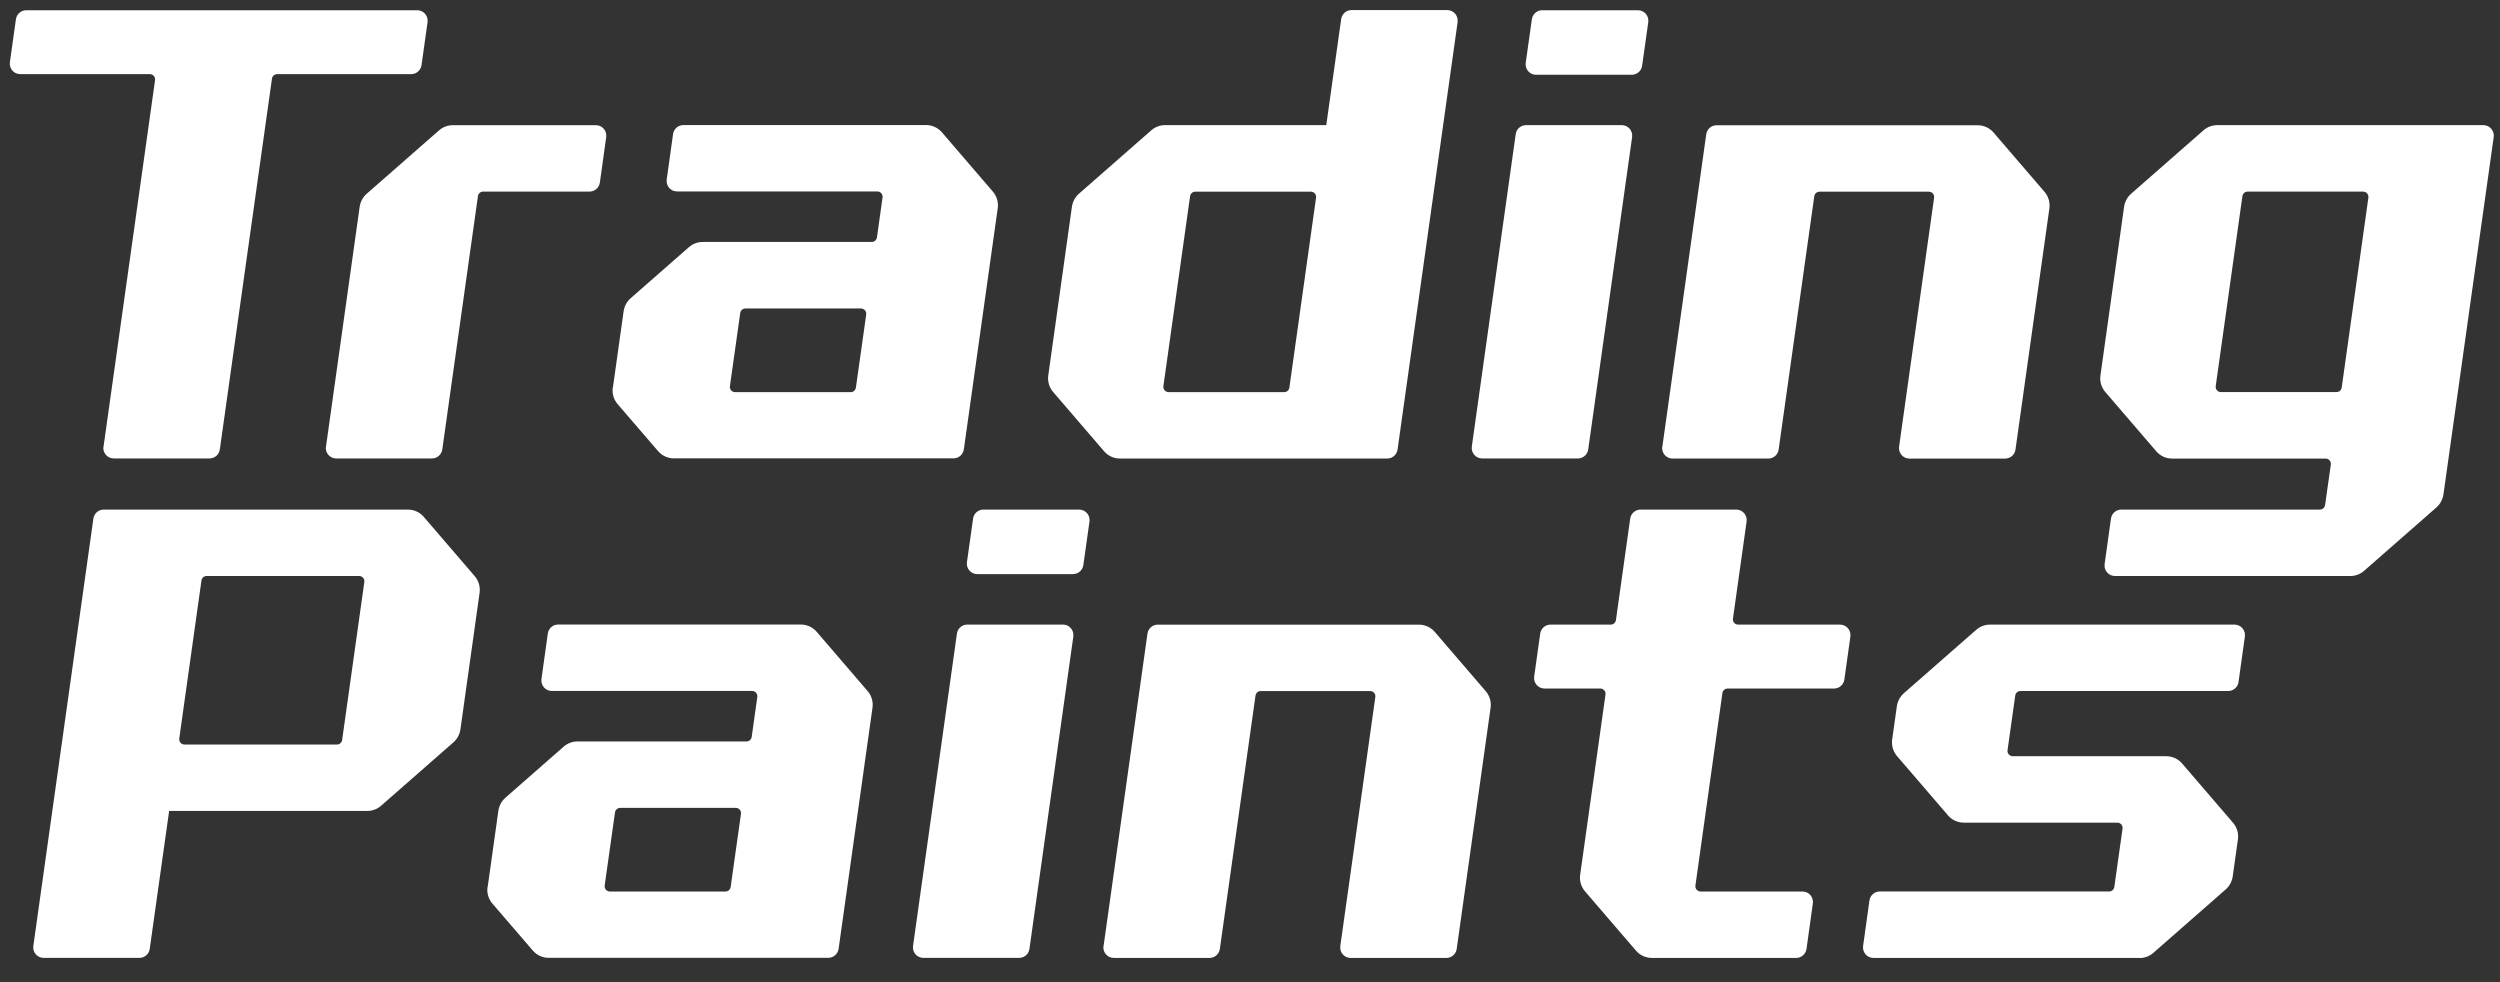 <svg fill="none" height="33" viewBox="0 0 84 33" width="84" xmlns="http://www.w3.org/2000/svg"><rect x="0" y="0" width="84" height="33" fill="#333333" stroke="none"/><g fill="#fff"><path d="m3.479 15.008 1.731-12.317c.014-.105-.067-.2-.175-.2h-4.356c-.214 0-.375-.189-.347-.399l.203-1.447c.025-.172.172-.301.347-.301h13.137c.214 0 .375.189.347.399l-.203 1.447c-.025.172-.172.301-.347.301h-4.503c-.088 0-.161.063-.175.151l-1.752 12.461c-.025.172-.172.301-.347.301h-3.217c-.214 0-.375-.189-.347-.4z"/><path d="m10.953 15.009 1.132-8.063c.025-.165.105-.319.231-.431l2.435-2.134c.126-.112.291-.175.463-.175h4.808c.214 0 .375.189.347.399l-.214 1.531c-.025.172-.172.301-.347.301h-3.574c-.088 0-.161.063-.175.151l-1.198 8.515c-.025.172-.172.301-.347.301h-3.217c-.214 0-.375-.189-.347-.4z"/><path d="m20.593 13.025.361-2.569c.025-.165.105-.319.231-.431l1.962-1.72c.126-.112.291-.175.463-.175h5.68c.088 0 .161-.063.175-.151l.189-1.346c.014-.105-.067-.2-.175-.2h-6.731c-.214 0-.375-.189-.347-.399l.214-1.531c.025-.172.172-.301.347-.301h8.154c.203 0 .399.088.533.245l1.714 1.994c.13.154.189.354.161.554l-1.139 8.105c-.025.172-.172.301-.347.301h-9.395c-.203 0-.399-.088-.533-.245l-1.36-1.58c-.13-.154-.189-.354-.161-.554zm4.279-2.509-.347 2.46c-.014.105.067.2.175.2h3.883c.088 0 .161-.063.175-.151l.347-2.46c.014-.105-.067-.2-.175-.2h-3.883c-.088 0-.161.063-.175.151z"/><path d="m48.976.743-2.018 14.363c-.025.172-.172.301-.347.301h-8.981c-.203 0-.399-.088-.533-.245l-1.714-1.994c-.13-.154-.189-.354-.161-.554l.795-5.67c.025-.165.105-.319.231-.431l2.435-2.134c.126-.112.291-.175.463-.175h5.417l.501-3.564c.025-.172.172-.301.347-.301h3.217c.214 0 .375.189.347.399zm-9.71 12.433h3.882c.088 0 .161-.063.175-.151l.897-6.385c.014-.105-.067-.2-.175-.2h-3.883c-.088 0-.161.063-.175.151l-.897 6.384c-.014.105.067.2.175.2z"/><path d="m55.382.743-.207 1.468c-.025.172-.172.301-.347.301h-3.217c-.214 0-.375-.189-.347-.399l.207-1.468c.025-.172.172-.301.347-.301h3.217c.214 0 .375.189.347.399zm-.543 3.862-1.475 10.498c-.025.172-.172.301-.347.301h-3.217c-.214 0-.375-.189-.347-.4l1.475-10.498c.025-.172.172-.301.347-.301h3.217c.214 0 .375.189.347.399z"/><path d="m55.855 15.008 1.475-10.498c.025-.172.172-.301.347-.301h8.774c.203 0 .399.088.533.245l1.714 1.994c.13.154.189.354.161.554l-1.139 8.105c-.025.172-.172.301-.347.301h-3.217c-.214 0-.375-.189-.347-.399l1.177-8.368c.014-.105-.067-.2-.175-.2h-3.676c-.088 0-.161.063-.175.151l-1.198 8.515c-.025.172-.172.301-.347.301h-3.217c-.214 0-.375-.189-.347-.399z"/><path d="m81.869 17.045-2.435 2.134c-.126.112-.291.175-.463.175h-7.909c-.214 0-.375-.189-.347-.4l.214-1.531c.025-.172.172-.301.347-.301h6.672c.088 0 .161-.063.175-.151l.193-1.363c.014-.105-.067-.2-.175-.2h-5.158c-.203 0-.4-.088-.533-.245l-1.714-1.994c-.13-.154-.189-.354-.161-.554l.795-5.67c.025-.165.105-.319.231-.431l2.435-2.134c.126-.112.291-.175.463-.175h8.943c.214 0 .375.189.347.399l-1.689 12.009c-.025.165-.105.319-.231.431zm-2.467-10.607h-3.882c-.088 0-.161.063-.175.151l-.897 6.385c-.014.105.067.2.175.2h3.883c.088 0 .161-.063.175-.151l.897-6.384c.014-.105-.067-.2-.175-.2z"/><path d="m36.607 17.521-.207 1.468c-.025.172-.172.301-.347.301h-3.217c-.214 0-.375-.189-.347-.399l.207-1.468c.025-.172.172-.301.347-.301h3.217c.214 0 .375.189.347.399zm-.543 3.865-1.475 10.498c-.025.172-.172.301-.347.301h-3.217c-.214 0-.375-.189-.347-.4l1.475-10.498c.025-.172.172-.301.347-.301h3.217c.214 0 .375.189.347.4z"/><path d="m16.115 19.914-.645 4.594c-.025.165-.105.319-.231.431l-2.435 2.134c-.126.112-.291.175-.463.175h-6.658l-.652 4.636c-.025.172-.172.301-.347.301h-3.217c-.214 0-.375-.189-.347-.399l2.018-14.363c.025-.172.172-.301.347-.301h10.221c.203 0 .4.088.533.245l1.714 1.994c.13.154.189.354.161.554zm-9.346-.41-.746 5.312c-.014.105.067.2.175.2h5.123c.088 0 .161-.063.175-.151l.746-5.312c.014-.105-.067-.2-.175-.2h-5.123c-.088 0-.161.063-.175.151z"/><path d="m16.385 29.807.361-2.568c.025-.165.105-.319.231-.431l1.962-1.72c.126-.112.291-.175.463-.175h5.68c.088 0 .161-.063.175-.151l.189-1.346c.014-.105-.067-.2-.175-.2h-6.731c-.214 0-.375-.189-.347-.4l.214-1.531c.025-.172.172-.301.347-.301h8.154c.203 0 .4.088.533.245l1.714 1.994c.13.154.189.354.161.554l-1.139 8.105c-.025.172-.172.301-.347.301h-9.395c-.203 0-.399-.088-.533-.245l-1.36-1.58c-.13-.154-.189-.354-.161-.554zm4.279-2.512-.347 2.46c-.014.105.067.2.175.2h3.883c.088 0 .161-.063.175-.151l.347-2.46c.014-.105-.067-.2-.175-.2h-3.882c-.088 0-.161.063-.175.151z"/><path d="m37.08 31.787 1.475-10.498c.025-.172.172-.301.347-.301h8.774c.203 0 .399.088.533.245l1.714 1.994c.13.154.189.354.161.554l-1.139 8.105c-.025.172-.172.301-.347.301h-3.217c-.214 0-.375-.189-.347-.4l1.177-8.368c.014-.105-.067-.2-.175-.2h-3.676c-.088 0-.161.063-.175.151l-1.198 8.515c-.025.172-.172.301-.347.301h-3.217c-.214 0-.375-.189-.347-.4z"/><path d="m61.619 23.135h-3.571c-.088 0-.161.063-.175.151l-.907 6.469c-.014.105.067.2.175.2h3.424c.214 0 .375.189.347.399l-.214 1.531c-.025.172-.172.301-.347.301h-4.85c-.203 0-.399-.088-.533-.245l-1.714-1.994c-.13-.154-.189-.354-.161-.554l.852-6.059c.014-.105-.067-.2-.175-.2h-1.875c-.214 0-.375-.189-.347-.399l.203-1.447c.025-.172.172-.301.347-.301h2.022c.088 0 .161-.063.175-.151l.48-3.413c.025-.172.172-.301.347-.301h3.217c.214 0 .375.189.347.399l-.459 3.266c-.014.105.067.2.175.2h3.424c.214 0 .375.189.347.4l-.203 1.447c-.025.172-.172.301-.347.301z"/><path d="m71.89 32.186h-8.943c-.214 0-.375-.189-.347-.4l.214-1.531c.025-.172.172-.301.347-.301h7.705c.088 0 .161-.063.175-.151l.277-1.962c.014-.105-.067-.2-.175-.2h-5.158c-.203 0-.4-.088-.533-.245l-1.714-1.994c-.13-.154-.189-.354-.161-.554l.158-1.121c.025-.165.105-.319.231-.431l2.435-2.134c.126-.112.291-.175.463-.175h8.217c.214 0 .375.189.347.399l-.214 1.531c-.025.172-.172.301-.347.301h-6.98c-.088 0-.161.063-.175.151l-.259 1.84c-.014.105.067.2.175.2h5.158c.203 0 .4.088.533.245l1.714 1.994c.13.154.189.354.161.554l-.175 1.248c-.025.165-.105.319-.231.431l-2.435 2.134c-.126.112-.291.175-.463.175z"/></g></svg>